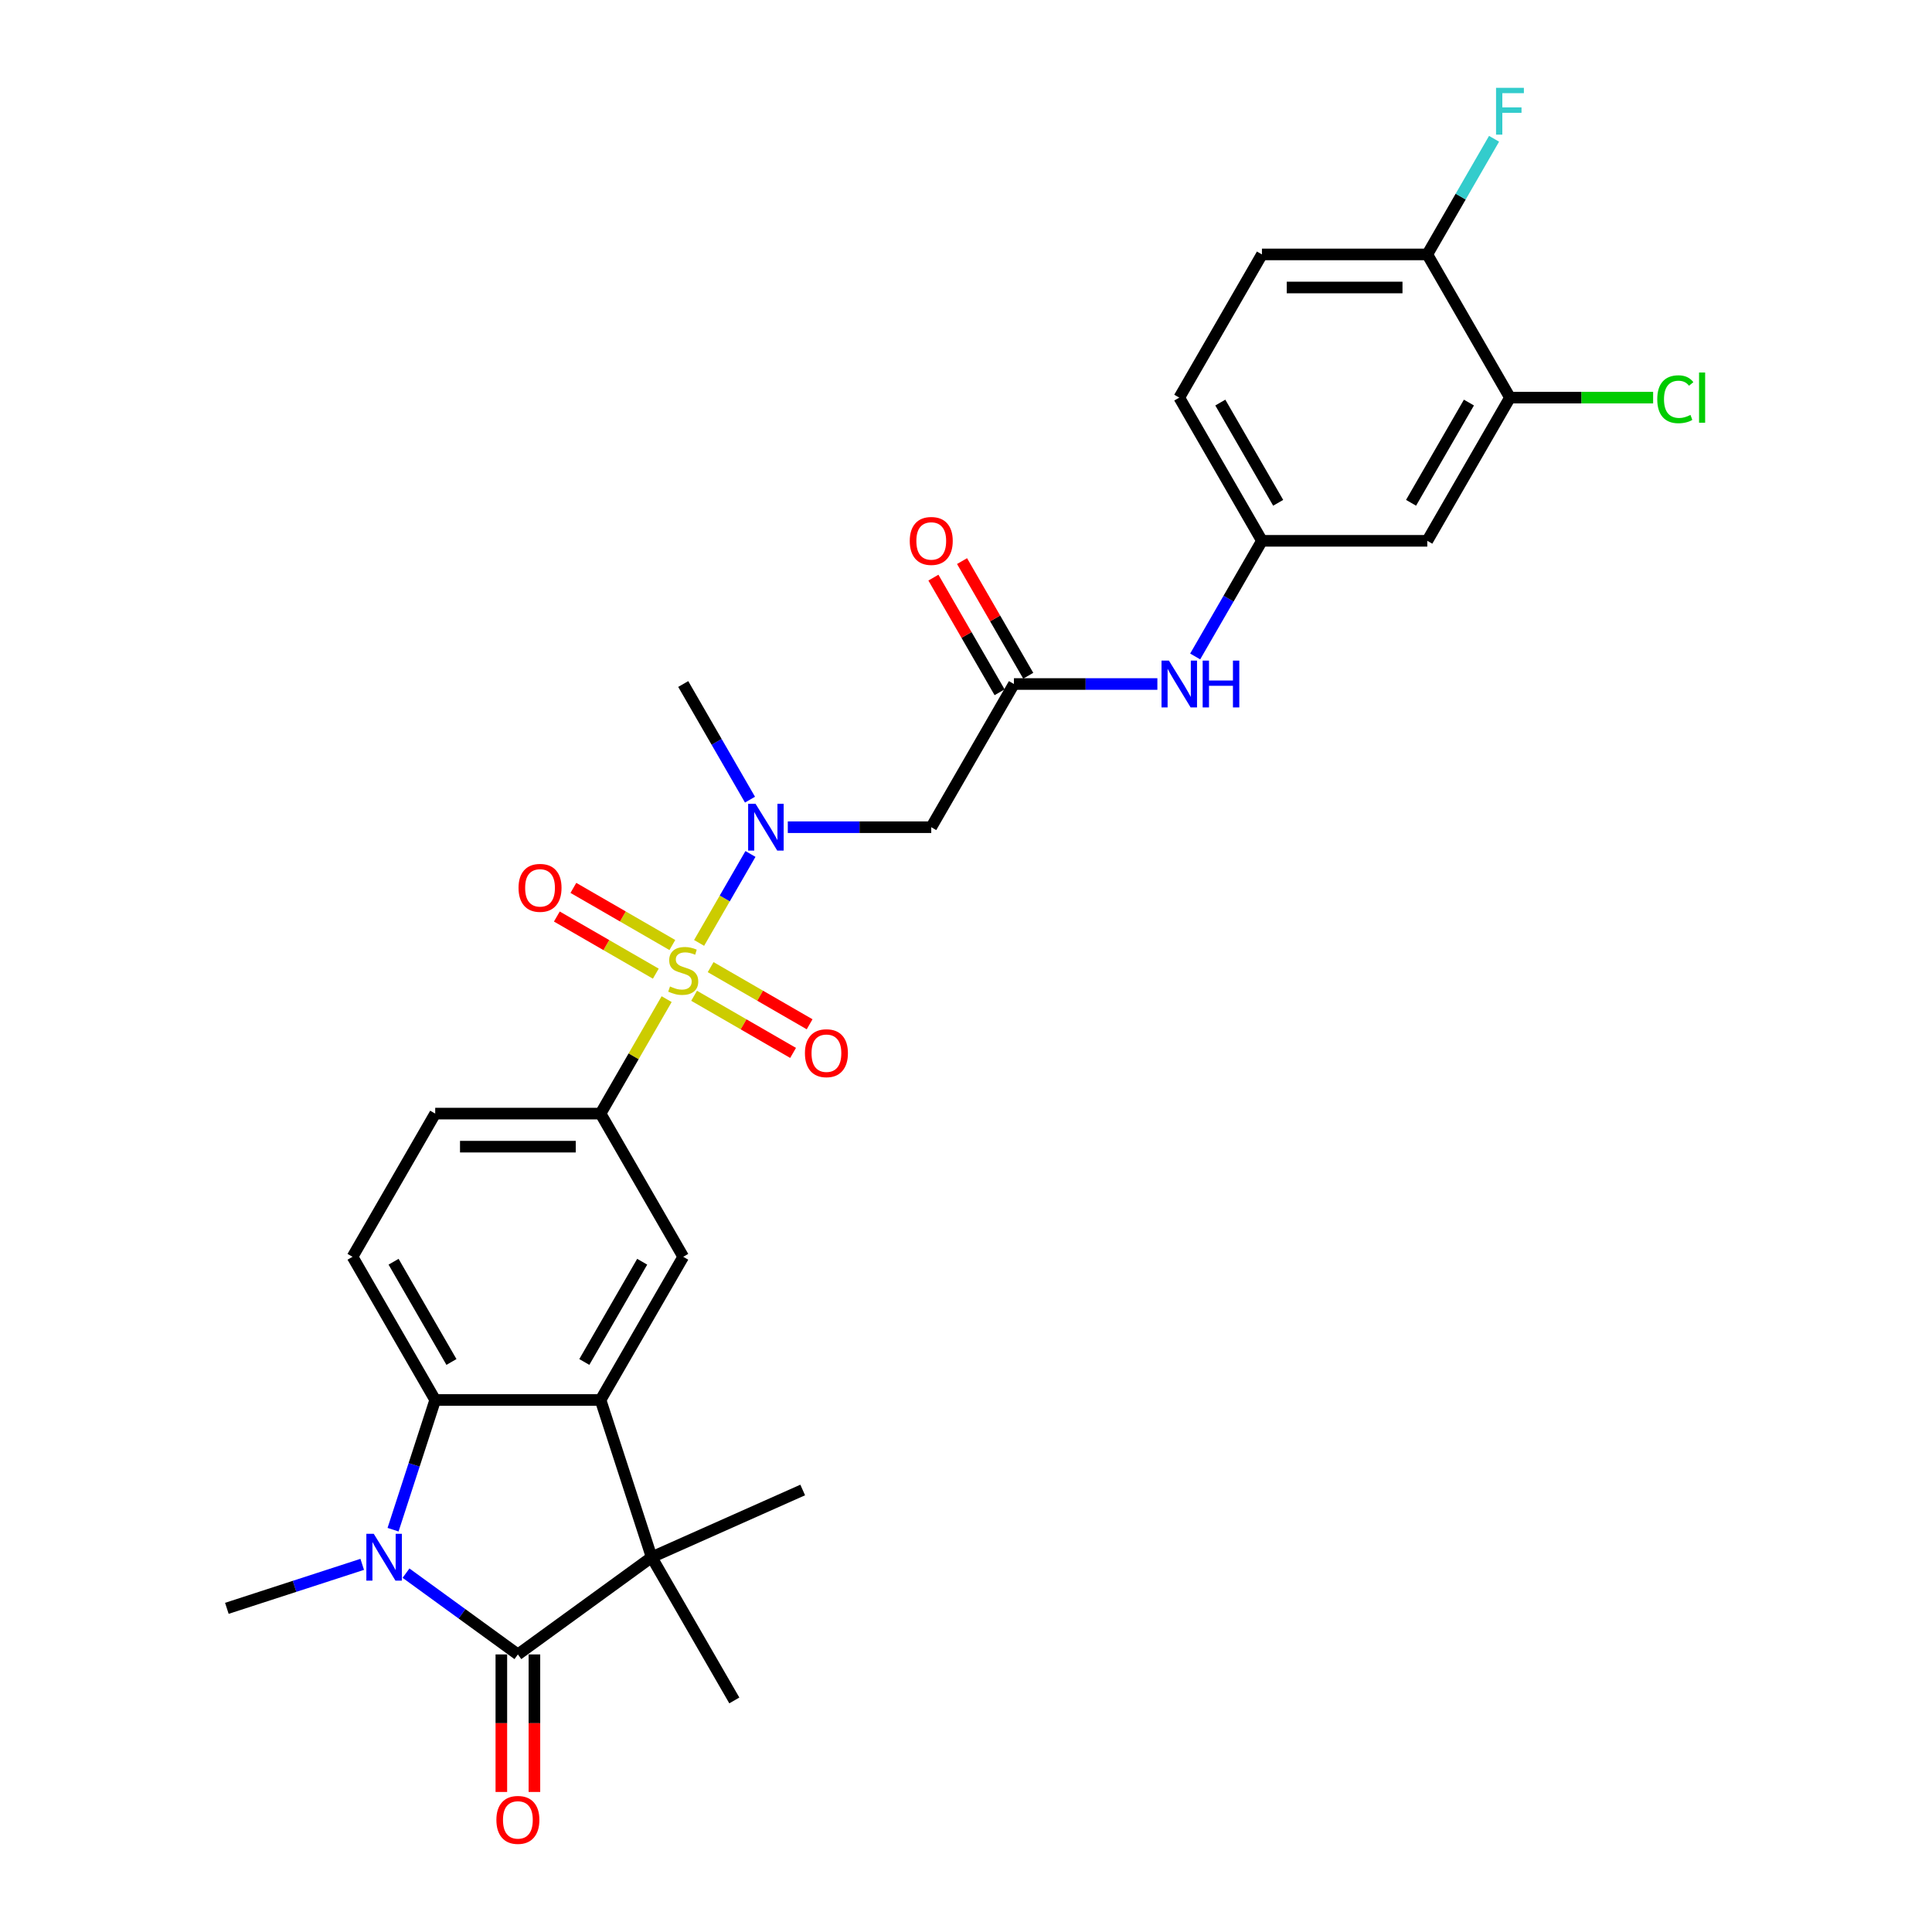 <?xml version='1.0' encoding='iso-8859-1'?>
<svg version='1.1' baseProfile='full'
              xmlns='http://www.w3.org/2000/svg'
                      xmlns:rdkit='http://www.rdkit.org/xml'
                      xmlns:xlink='http://www.w3.org/1999/xlink'
                  xml:space='preserve'
width='1000px' height='1000px' viewBox='0 0 1000 1000'>
<!-- END OF HEADER -->
<rect style='opacity:1.0;fill:#FFFFFF;stroke:none' width='1000' height='1000' x='0' y='0'> </rect>
<path class='bond-5' d='M 361.85,488.054 L 375.143,465.031' style='fill:none;fill-rule:evenodd;stroke:#CCCC00;stroke-width:6px;stroke-linecap:butt;stroke-linejoin:miter;stroke-opacity:1' />
<path class='bond-5' d='M 375.143,465.031 L 388.435,442.008' style='fill:none;fill-rule:evenodd;stroke:#0000FF;stroke-width:6px;stroke-linecap:butt;stroke-linejoin:miter;stroke-opacity:1' />
<path class='bond-6' d='M 345.051,517.152 L 327.949,546.774' style='fill:none;fill-rule:evenodd;stroke:#CCCC00;stroke-width:6px;stroke-linecap:butt;stroke-linejoin:miter;stroke-opacity:1' />
<path class='bond-6' d='M 327.949,546.774 L 310.847,576.395' style='fill:none;fill-rule:evenodd;stroke:#000000;stroke-width:6px;stroke-linecap:butt;stroke-linejoin:miter;stroke-opacity:1' />
<path class='bond-11' d='M 359.27,515.412 L 384.883,530.2' style='fill:none;fill-rule:evenodd;stroke:#CCCC00;stroke-width:6px;stroke-linecap:butt;stroke-linejoin:miter;stroke-opacity:1' />
<path class='bond-11' d='M 384.883,530.2 L 410.497,544.988' style='fill:none;fill-rule:evenodd;stroke:#FF0000;stroke-width:6px;stroke-linecap:butt;stroke-linejoin:miter;stroke-opacity:1' />
<path class='bond-11' d='M 367.828,500.588 L 393.442,515.376' style='fill:none;fill-rule:evenodd;stroke:#CCCC00;stroke-width:6px;stroke-linecap:butt;stroke-linejoin:miter;stroke-opacity:1' />
<path class='bond-11' d='M 393.442,515.376 L 419.056,530.164' style='fill:none;fill-rule:evenodd;stroke:#FF0000;stroke-width:6px;stroke-linecap:butt;stroke-linejoin:miter;stroke-opacity:1' />
<path class='bond-12' d='M 348.007,489.144 L 322.393,474.356' style='fill:none;fill-rule:evenodd;stroke:#CCCC00;stroke-width:6px;stroke-linecap:butt;stroke-linejoin:miter;stroke-opacity:1' />
<path class='bond-12' d='M 322.393,474.356 L 296.779,459.568' style='fill:none;fill-rule:evenodd;stroke:#FF0000;stroke-width:6px;stroke-linecap:butt;stroke-linejoin:miter;stroke-opacity:1' />
<path class='bond-12' d='M 339.449,503.968 L 313.835,489.18' style='fill:none;fill-rule:evenodd;stroke:#CCCC00;stroke-width:6px;stroke-linecap:butt;stroke-linejoin:miter;stroke-opacity:1' />
<path class='bond-12' d='M 313.835,489.18 L 288.221,474.392' style='fill:none;fill-rule:evenodd;stroke:#FF0000;stroke-width:6px;stroke-linecap:butt;stroke-linejoin:miter;stroke-opacity:1' />
<path class='bond-0' d='M 268.055,856.33 L 337.293,806.025' style='fill:none;fill-rule:evenodd;stroke:#000000;stroke-width:6px;stroke-linecap:butt;stroke-linejoin:miter;stroke-opacity:1' />
<path class='bond-16' d='M 259.496,856.33 L 259.496,891.924' style='fill:none;fill-rule:evenodd;stroke:#000000;stroke-width:6px;stroke-linecap:butt;stroke-linejoin:miter;stroke-opacity:1' />
<path class='bond-16' d='M 259.496,891.924 L 259.496,927.518' style='fill:none;fill-rule:evenodd;stroke:#FF0000;stroke-width:6px;stroke-linecap:butt;stroke-linejoin:miter;stroke-opacity:1' />
<path class='bond-16' d='M 276.613,856.33 L 276.613,891.924' style='fill:none;fill-rule:evenodd;stroke:#000000;stroke-width:6px;stroke-linecap:butt;stroke-linejoin:miter;stroke-opacity:1' />
<path class='bond-16' d='M 276.613,891.924 L 276.613,927.518' style='fill:none;fill-rule:evenodd;stroke:#FF0000;stroke-width:6px;stroke-linecap:butt;stroke-linejoin:miter;stroke-opacity:1' />
<path class='bond-30' d='M 268.055,856.33 L 239.101,835.294' style='fill:none;fill-rule:evenodd;stroke:#000000;stroke-width:6px;stroke-linecap:butt;stroke-linejoin:miter;stroke-opacity:1' />
<path class='bond-30' d='M 239.101,835.294 L 210.148,814.258' style='fill:none;fill-rule:evenodd;stroke:#0000FF;stroke-width:6px;stroke-linecap:butt;stroke-linejoin:miter;stroke-opacity:1' />
<path class='bond-1' d='M 203.449,791.767 L 214.356,758.199' style='fill:none;fill-rule:evenodd;stroke:#0000FF;stroke-width:6px;stroke-linecap:butt;stroke-linejoin:miter;stroke-opacity:1' />
<path class='bond-1' d='M 214.356,758.199 L 225.263,724.63' style='fill:none;fill-rule:evenodd;stroke:#000000;stroke-width:6px;stroke-linecap:butt;stroke-linejoin:miter;stroke-opacity:1' />
<path class='bond-22' d='M 187.485,809.707 L 152.453,821.089' style='fill:none;fill-rule:evenodd;stroke:#0000FF;stroke-width:6px;stroke-linecap:butt;stroke-linejoin:miter;stroke-opacity:1' />
<path class='bond-22' d='M 152.453,821.089 L 117.422,832.472' style='fill:none;fill-rule:evenodd;stroke:#000000;stroke-width:6px;stroke-linecap:butt;stroke-linejoin:miter;stroke-opacity:1' />
<path class='bond-2' d='M 310.847,724.63 L 353.638,650.513' style='fill:none;fill-rule:evenodd;stroke:#000000;stroke-width:6px;stroke-linecap:butt;stroke-linejoin:miter;stroke-opacity:1' />
<path class='bond-2' d='M 302.442,704.954 L 332.396,653.072' style='fill:none;fill-rule:evenodd;stroke:#000000;stroke-width:6px;stroke-linecap:butt;stroke-linejoin:miter;stroke-opacity:1' />
<path class='bond-3' d='M 310.847,724.63 L 337.293,806.025' style='fill:none;fill-rule:evenodd;stroke:#000000;stroke-width:6px;stroke-linecap:butt;stroke-linejoin:miter;stroke-opacity:1' />
<path class='bond-29' d='M 310.847,724.63 L 225.263,724.63' style='fill:none;fill-rule:evenodd;stroke:#000000;stroke-width:6px;stroke-linecap:butt;stroke-linejoin:miter;stroke-opacity:1' />
<path class='bond-25' d='M 337.293,806.025 L 415.478,771.215' style='fill:none;fill-rule:evenodd;stroke:#000000;stroke-width:6px;stroke-linecap:butt;stroke-linejoin:miter;stroke-opacity:1' />
<path class='bond-26' d='M 337.293,806.025 L 380.085,880.143' style='fill:none;fill-rule:evenodd;stroke:#000000;stroke-width:6px;stroke-linecap:butt;stroke-linejoin:miter;stroke-opacity:1' />
<path class='bond-4' d='M 225.263,724.63 L 182.471,650.513' style='fill:none;fill-rule:evenodd;stroke:#000000;stroke-width:6px;stroke-linecap:butt;stroke-linejoin:miter;stroke-opacity:1' />
<path class='bond-4' d='M 233.668,704.954 L 203.714,653.072' style='fill:none;fill-rule:evenodd;stroke:#000000;stroke-width:6px;stroke-linecap:butt;stroke-linejoin:miter;stroke-opacity:1' />
<path class='bond-8' d='M 407.761,428.161 L 444.887,428.161' style='fill:none;fill-rule:evenodd;stroke:#0000FF;stroke-width:6px;stroke-linecap:butt;stroke-linejoin:miter;stroke-opacity:1' />
<path class='bond-8' d='M 444.887,428.161 L 482.013,428.161' style='fill:none;fill-rule:evenodd;stroke:#000000;stroke-width:6px;stroke-linecap:butt;stroke-linejoin:miter;stroke-opacity:1' />
<path class='bond-28' d='M 388.198,413.902 L 370.918,383.973' style='fill:none;fill-rule:evenodd;stroke:#0000FF;stroke-width:6px;stroke-linecap:butt;stroke-linejoin:miter;stroke-opacity:1' />
<path class='bond-28' d='M 370.918,383.973 L 353.638,354.043' style='fill:none;fill-rule:evenodd;stroke:#000000;stroke-width:6px;stroke-linecap:butt;stroke-linejoin:miter;stroke-opacity:1' />
<path class='bond-7' d='M 310.847,576.395 L 353.638,650.513' style='fill:none;fill-rule:evenodd;stroke:#000000;stroke-width:6px;stroke-linecap:butt;stroke-linejoin:miter;stroke-opacity:1' />
<path class='bond-18' d='M 310.847,576.395 L 225.263,576.395' style='fill:none;fill-rule:evenodd;stroke:#000000;stroke-width:6px;stroke-linecap:butt;stroke-linejoin:miter;stroke-opacity:1' />
<path class='bond-18' d='M 298.009,593.512 L 238.101,593.512' style='fill:none;fill-rule:evenodd;stroke:#000000;stroke-width:6px;stroke-linecap:butt;stroke-linejoin:miter;stroke-opacity:1' />
<path class='bond-9' d='M 482.013,428.161 L 524.805,354.043' style='fill:none;fill-rule:evenodd;stroke:#000000;stroke-width:6px;stroke-linecap:butt;stroke-linejoin:miter;stroke-opacity:1' />
<path class='bond-15' d='M 524.805,354.043 L 561.931,354.043' style='fill:none;fill-rule:evenodd;stroke:#000000;stroke-width:6px;stroke-linecap:butt;stroke-linejoin:miter;stroke-opacity:1' />
<path class='bond-15' d='M 561.931,354.043 L 599.057,354.043' style='fill:none;fill-rule:evenodd;stroke:#0000FF;stroke-width:6px;stroke-linecap:butt;stroke-linejoin:miter;stroke-opacity:1' />
<path class='bond-20' d='M 532.217,349.764 L 515.085,320.091' style='fill:none;fill-rule:evenodd;stroke:#000000;stroke-width:6px;stroke-linecap:butt;stroke-linejoin:miter;stroke-opacity:1' />
<path class='bond-20' d='M 515.085,320.091 L 497.954,290.418' style='fill:none;fill-rule:evenodd;stroke:#FF0000;stroke-width:6px;stroke-linecap:butt;stroke-linejoin:miter;stroke-opacity:1' />
<path class='bond-20' d='M 517.393,358.322 L 500.262,328.649' style='fill:none;fill-rule:evenodd;stroke:#000000;stroke-width:6px;stroke-linecap:butt;stroke-linejoin:miter;stroke-opacity:1' />
<path class='bond-20' d='M 500.262,328.649 L 483.13,298.976' style='fill:none;fill-rule:evenodd;stroke:#FF0000;stroke-width:6px;stroke-linecap:butt;stroke-linejoin:miter;stroke-opacity:1' />
<path class='bond-10' d='M 182.471,650.513 L 225.263,576.395' style='fill:none;fill-rule:evenodd;stroke:#000000;stroke-width:6px;stroke-linecap:butt;stroke-linejoin:miter;stroke-opacity:1' />
<path class='bond-13' d='M 781.556,205.808 L 738.764,279.926' style='fill:none;fill-rule:evenodd;stroke:#000000;stroke-width:6px;stroke-linecap:butt;stroke-linejoin:miter;stroke-opacity:1' />
<path class='bond-13' d='M 760.313,208.367 L 730.359,260.25' style='fill:none;fill-rule:evenodd;stroke:#000000;stroke-width:6px;stroke-linecap:butt;stroke-linejoin:miter;stroke-opacity:1' />
<path class='bond-23' d='M 781.556,205.808 L 818.605,205.808' style='fill:none;fill-rule:evenodd;stroke:#000000;stroke-width:6px;stroke-linecap:butt;stroke-linejoin:miter;stroke-opacity:1' />
<path class='bond-23' d='M 818.605,205.808 L 855.654,205.808' style='fill:none;fill-rule:evenodd;stroke:#00CC00;stroke-width:6px;stroke-linecap:butt;stroke-linejoin:miter;stroke-opacity:1' />
<path class='bond-31' d='M 781.556,205.808 L 738.764,131.691' style='fill:none;fill-rule:evenodd;stroke:#000000;stroke-width:6px;stroke-linecap:butt;stroke-linejoin:miter;stroke-opacity:1' />
<path class='bond-14' d='M 738.764,279.926 L 653.18,279.926' style='fill:none;fill-rule:evenodd;stroke:#000000;stroke-width:6px;stroke-linecap:butt;stroke-linejoin:miter;stroke-opacity:1' />
<path class='bond-17' d='M 618.621,339.785 L 635.901,309.855' style='fill:none;fill-rule:evenodd;stroke:#0000FF;stroke-width:6px;stroke-linecap:butt;stroke-linejoin:miter;stroke-opacity:1' />
<path class='bond-17' d='M 635.901,309.855 L 653.18,279.926' style='fill:none;fill-rule:evenodd;stroke:#000000;stroke-width:6px;stroke-linecap:butt;stroke-linejoin:miter;stroke-opacity:1' />
<path class='bond-24' d='M 653.18,279.926 L 610.389,205.808' style='fill:none;fill-rule:evenodd;stroke:#000000;stroke-width:6px;stroke-linecap:butt;stroke-linejoin:miter;stroke-opacity:1' />
<path class='bond-24' d='M 661.585,260.25 L 631.631,208.367' style='fill:none;fill-rule:evenodd;stroke:#000000;stroke-width:6px;stroke-linecap:butt;stroke-linejoin:miter;stroke-opacity:1' />
<path class='bond-19' d='M 738.764,131.691 L 653.18,131.691' style='fill:none;fill-rule:evenodd;stroke:#000000;stroke-width:6px;stroke-linecap:butt;stroke-linejoin:miter;stroke-opacity:1' />
<path class='bond-19' d='M 725.926,148.807 L 666.018,148.807' style='fill:none;fill-rule:evenodd;stroke:#000000;stroke-width:6px;stroke-linecap:butt;stroke-linejoin:miter;stroke-opacity:1' />
<path class='bond-27' d='M 738.764,131.691 L 756.044,101.761' style='fill:none;fill-rule:evenodd;stroke:#000000;stroke-width:6px;stroke-linecap:butt;stroke-linejoin:miter;stroke-opacity:1' />
<path class='bond-27' d='M 756.044,101.761 L 773.324,71.831' style='fill:none;fill-rule:evenodd;stroke:#33CCCC;stroke-width:6px;stroke-linecap:butt;stroke-linejoin:miter;stroke-opacity:1' />
<path class='bond-21' d='M 653.18,131.691 L 610.389,205.808' style='fill:none;fill-rule:evenodd;stroke:#000000;stroke-width:6px;stroke-linecap:butt;stroke-linejoin:miter;stroke-opacity:1' />
<path  class='atom-0' d='M 346.792 510.597
Q 347.065 510.699, 348.195 511.179
Q 349.325 511.658, 350.557 511.966
Q 351.824 512.24, 353.056 512.24
Q 355.35 512.24, 356.685 511.144
Q 358.02 510.015, 358.02 508.063
Q 358.02 506.728, 357.335 505.907
Q 356.685 505.085, 355.658 504.64
Q 354.631 504.195, 352.919 503.682
Q 350.763 503.031, 349.462 502.415
Q 348.195 501.799, 347.271 500.498
Q 346.381 499.197, 346.381 497.006
Q 346.381 493.959, 348.435 492.076
Q 350.523 490.194, 354.631 490.194
Q 357.438 490.194, 360.622 491.529
L 359.835 494.165
Q 356.925 492.967, 354.734 492.967
Q 352.372 492.967, 351.071 493.959
Q 349.77 494.918, 349.804 496.595
Q 349.804 497.896, 350.455 498.683
Q 351.139 499.471, 352.098 499.916
Q 353.091 500.361, 354.734 500.874
Q 356.925 501.559, 358.226 502.244
Q 359.526 502.928, 360.451 504.332
Q 361.409 505.701, 361.409 508.063
Q 361.409 511.418, 359.15 513.233
Q 356.925 515.013, 353.193 515.013
Q 351.037 515.013, 349.393 514.534
Q 347.784 514.089, 345.867 513.301
L 346.792 510.597
' fill='#CCCC00'/>
<path  class='atom-2' d='M 193.459 793.907
L 201.401 806.744
Q 202.188 808.011, 203.455 810.304
Q 204.722 812.598, 204.79 812.735
L 204.79 793.907
L 208.008 793.907
L 208.008 818.144
L 204.687 818.144
L 196.163 804.108
Q 195.17 802.465, 194.109 800.582
Q 193.082 798.699, 192.774 798.117
L 192.774 818.144
L 189.625 818.144
L 189.625 793.907
L 193.459 793.907
' fill='#0000FF'/>
<path  class='atom-6' d='M 391.072 416.042
L 399.015 428.879
Q 399.802 430.146, 401.069 432.44
Q 402.335 434.733, 402.404 434.87
L 402.404 416.042
L 405.622 416.042
L 405.622 440.279
L 402.301 440.279
L 393.777 426.243
Q 392.784 424.6, 391.723 422.717
Q 390.696 420.835, 390.388 420.253
L 390.388 440.279
L 387.238 440.279
L 387.238 416.042
L 391.072 416.042
' fill='#0000FF'/>
<path  class='atom-12' d='M 416.63 545.138
Q 416.63 539.319, 419.505 536.066
Q 422.381 532.814, 427.756 532.814
Q 433.13 532.814, 436.006 536.066
Q 438.882 539.319, 438.882 545.138
Q 438.882 551.026, 435.972 554.381
Q 433.062 557.702, 427.756 557.702
Q 422.415 557.702, 419.505 554.381
Q 416.63 551.061, 416.63 545.138
M 427.756 554.963
Q 431.453 554.963, 433.438 552.498
Q 435.458 549.999, 435.458 545.138
Q 435.458 540.38, 433.438 537.983
Q 431.453 535.553, 427.756 535.553
Q 424.059 535.553, 422.039 537.949
Q 420.053 540.346, 420.053 545.138
Q 420.053 550.034, 422.039 552.498
Q 424.059 554.963, 427.756 554.963
' fill='#FF0000'/>
<path  class='atom-13' d='M 268.395 459.555
Q 268.395 453.735, 271.271 450.483
Q 274.146 447.231, 279.521 447.231
Q 284.895 447.231, 287.771 450.483
Q 290.647 453.735, 290.647 459.555
Q 290.647 465.443, 287.737 468.798
Q 284.827 472.118, 279.521 472.118
Q 274.18 472.118, 271.271 468.798
Q 268.395 465.477, 268.395 459.555
M 279.521 469.38
Q 283.218 469.38, 285.204 466.915
Q 287.223 464.416, 287.223 459.555
Q 287.223 454.796, 285.204 452.4
Q 283.218 449.969, 279.521 449.969
Q 275.824 449.969, 273.804 452.366
Q 271.818 454.762, 271.818 459.555
Q 271.818 464.45, 273.804 466.915
Q 275.824 469.38, 279.521 469.38
' fill='#FF0000'/>
<path  class='atom-16' d='M 605.031 341.924
L 612.973 354.762
Q 613.761 356.029, 615.027 358.322
Q 616.294 360.616, 616.362 360.753
L 616.362 341.924
L 619.58 341.924
L 619.58 366.162
L 616.26 366.162
L 607.736 352.126
Q 606.743 350.483, 605.682 348.6
Q 604.655 346.717, 604.347 346.135
L 604.347 366.162
L 601.197 366.162
L 601.197 341.924
L 605.031 341.924
' fill='#0000FF'/>
<path  class='atom-16' d='M 622.49 341.924
L 625.777 341.924
L 625.777 352.229
L 638.169 352.229
L 638.169 341.924
L 641.456 341.924
L 641.456 366.162
L 638.169 366.162
L 638.169 354.967
L 625.777 354.967
L 625.777 366.162
L 622.49 366.162
L 622.49 341.924
' fill='#0000FF'/>
<path  class='atom-17' d='M 256.929 941.982
Q 256.929 936.162, 259.805 932.91
Q 262.68 929.658, 268.055 929.658
Q 273.429 929.658, 276.305 932.91
Q 279.181 936.162, 279.181 941.982
Q 279.181 947.87, 276.271 951.225
Q 273.361 954.545, 268.055 954.545
Q 262.714 954.545, 259.805 951.225
Q 256.929 947.904, 256.929 941.982
M 268.055 951.807
Q 271.752 951.807, 273.738 949.342
Q 275.757 946.843, 275.757 941.982
Q 275.757 937.223, 273.738 934.827
Q 271.752 932.396, 268.055 932.396
Q 264.358 932.396, 262.338 934.793
Q 260.352 937.189, 260.352 941.982
Q 260.352 946.877, 262.338 949.342
Q 264.358 951.807, 268.055 951.807
' fill='#FF0000'/>
<path  class='atom-21' d='M 470.888 279.994
Q 470.888 274.174, 473.763 270.922
Q 476.639 267.67, 482.013 267.67
Q 487.388 267.67, 490.264 270.922
Q 493.139 274.174, 493.139 279.994
Q 493.139 285.882, 490.23 289.237
Q 487.32 292.558, 482.013 292.558
Q 476.673 292.558, 473.763 289.237
Q 470.888 285.916, 470.888 279.994
M 482.013 289.819
Q 485.711 289.819, 487.696 287.354
Q 489.716 284.855, 489.716 279.994
Q 489.716 275.236, 487.696 272.839
Q 485.711 270.409, 482.013 270.409
Q 478.316 270.409, 476.297 272.805
Q 474.311 275.201, 474.311 279.994
Q 474.311 284.889, 476.297 287.354
Q 478.316 289.819, 482.013 289.819
' fill='#FF0000'/>
<path  class='atom-24' d='M 857.793 206.647
Q 857.793 200.622, 860.601 197.472
Q 863.442 194.289, 868.817 194.289
Q 873.815 194.289, 876.485 197.815
L 874.225 199.663
Q 872.274 197.096, 868.817 197.096
Q 865.154 197.096, 863.202 199.561
Q 861.285 201.991, 861.285 206.647
Q 861.285 211.44, 863.271 213.904
Q 865.291 216.369, 869.193 216.369
Q 871.863 216.369, 874.979 214.76
L 875.937 217.328
Q 874.671 218.149, 872.753 218.629
Q 870.836 219.108, 868.714 219.108
Q 863.442 219.108, 860.601 215.89
Q 857.793 212.672, 857.793 206.647
' fill='#00CC00'/>
<path  class='atom-24' d='M 879.429 192.817
L 882.578 192.817
L 882.578 218.8
L 879.429 218.8
L 879.429 192.817
' fill='#00CC00'/>
<path  class='atom-28' d='M 774.35 45.455
L 788.762 45.455
L 788.762 48.227
L 777.602 48.227
L 777.602 55.588
L 787.529 55.588
L 787.529 58.395
L 777.602 58.395
L 777.602 69.692
L 774.35 69.692
L 774.35 45.455
' fill='#33CCCC'/>
</svg>
